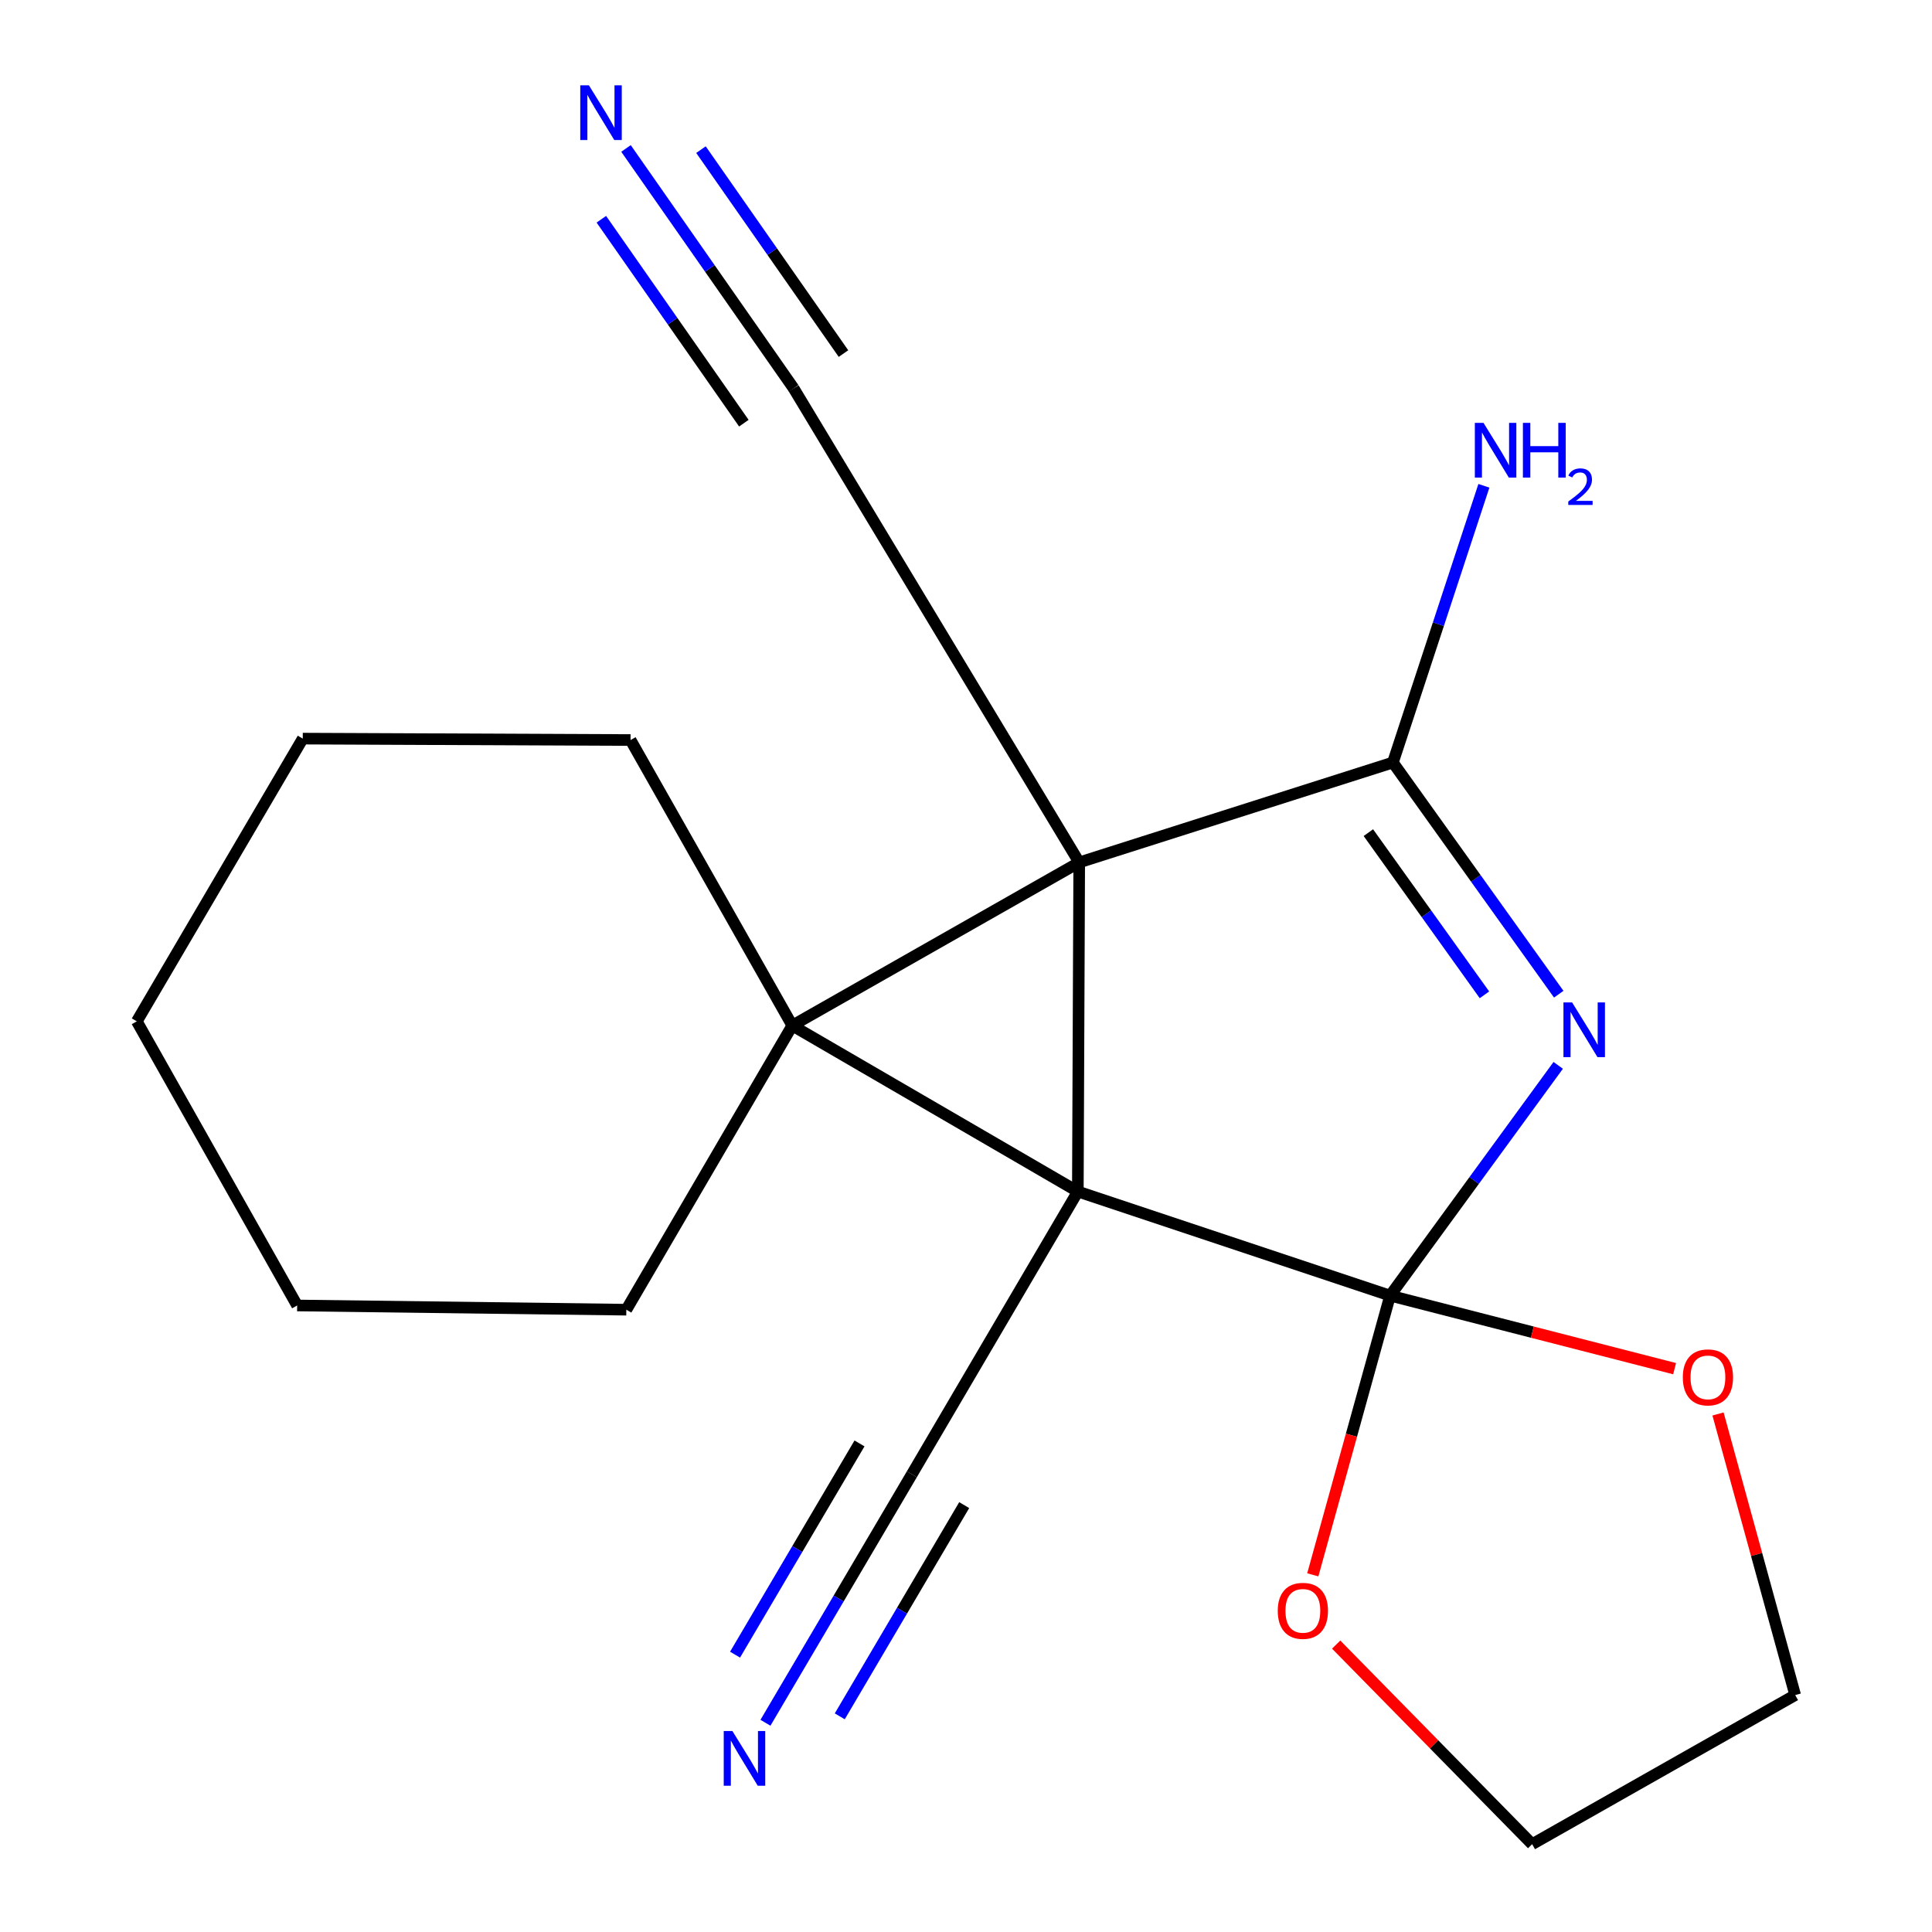 <?xml version='1.0' encoding='iso-8859-1'?>
<svg version='1.1' baseProfile='full'
              xmlns='http://www.w3.org/2000/svg'
                      xmlns:rdkit='http://www.rdkit.org/xml'
                      xmlns:xlink='http://www.w3.org/1999/xlink'
                  xml:space='preserve'
width='1000px' height='1000px' viewBox='0 0 1000 1000'>
<!-- END OF HEADER -->
<rect style='opacity:1.0;fill:#FFFFFF;stroke:none' width='1000' height='1000' x='0' y='0'> </rect>
<path class='bond-0' d='M 557.888,616.742 L 558.604,446.381' style='fill:none;fill-rule:evenodd;stroke:#000000;stroke-width:6px;stroke-linecap:butt;stroke-linejoin:miter;stroke-opacity:1' />
<path class='bond-1' d='M 557.888,616.742 L 719.512,670.611' style='fill:none;fill-rule:evenodd;stroke:#000000;stroke-width:6px;stroke-linecap:butt;stroke-linejoin:miter;stroke-opacity:1' />
<path class='bond-2' d='M 557.888,616.742 L 410.084,530.827' style='fill:none;fill-rule:evenodd;stroke:#000000;stroke-width:6px;stroke-linecap:butt;stroke-linejoin:miter;stroke-opacity:1' />
<path class='bond-5' d='M 557.888,616.742 L 471.973,763.077' style='fill:none;fill-rule:evenodd;stroke:#000000;stroke-width:6px;stroke-linecap:butt;stroke-linejoin:miter;stroke-opacity:1' />
<path class='bond-4' d='M 558.604,446.381 L 720.962,394.678' style='fill:none;fill-rule:evenodd;stroke:#000000;stroke-width:6px;stroke-linecap:butt;stroke-linejoin:miter;stroke-opacity:1' />
<path class='bond-6' d='M 558.604,446.381 L 410.801,201.026' style='fill:none;fill-rule:evenodd;stroke:#000000;stroke-width:6px;stroke-linecap:butt;stroke-linejoin:miter;stroke-opacity:1' />
<path class='bond-19' d='M 558.604,446.381 L 410.084,530.827' style='fill:none;fill-rule:evenodd;stroke:#000000;stroke-width:6px;stroke-linecap:butt;stroke-linejoin:miter;stroke-opacity:1' />
<path class='bond-3' d='M 719.512,670.611 L 763.022,611.021' style='fill:none;fill-rule:evenodd;stroke:#000000;stroke-width:6px;stroke-linecap:butt;stroke-linejoin:miter;stroke-opacity:1' />
<path class='bond-3' d='M 763.022,611.021 L 806.532,551.431' style='fill:none;fill-rule:evenodd;stroke:#0000FF;stroke-width:6px;stroke-linecap:butt;stroke-linejoin:miter;stroke-opacity:1' />
<path class='bond-9' d='M 719.512,670.611 L 699.505,742.873' style='fill:none;fill-rule:evenodd;stroke:#000000;stroke-width:6px;stroke-linecap:butt;stroke-linejoin:miter;stroke-opacity:1' />
<path class='bond-9' d='M 699.505,742.873 L 679.498,815.135' style='fill:none;fill-rule:evenodd;stroke:#FF0000;stroke-width:6px;stroke-linecap:butt;stroke-linejoin:miter;stroke-opacity:1' />
<path class='bond-10' d='M 719.512,670.611 L 793.143,689.513' style='fill:none;fill-rule:evenodd;stroke:#000000;stroke-width:6px;stroke-linecap:butt;stroke-linejoin:miter;stroke-opacity:1' />
<path class='bond-10' d='M 793.143,689.513 L 866.774,708.415' style='fill:none;fill-rule:evenodd;stroke:#FF0000;stroke-width:6px;stroke-linecap:butt;stroke-linejoin:miter;stroke-opacity:1' />
<path class='bond-12' d='M 410.084,530.827 L 324.188,677.897' style='fill:none;fill-rule:evenodd;stroke:#000000;stroke-width:6px;stroke-linecap:butt;stroke-linejoin:miter;stroke-opacity:1' />
<path class='bond-13' d='M 410.084,530.827 L 326.372,383.041' style='fill:none;fill-rule:evenodd;stroke:#000000;stroke-width:6px;stroke-linecap:butt;stroke-linejoin:miter;stroke-opacity:1' />
<path class='bond-20' d='M 806.801,514.598 L 763.882,454.638' style='fill:none;fill-rule:evenodd;stroke:#0000FF;stroke-width:6px;stroke-linecap:butt;stroke-linejoin:miter;stroke-opacity:1' />
<path class='bond-20' d='M 763.882,454.638 L 720.962,394.678' style='fill:none;fill-rule:evenodd;stroke:#000000;stroke-width:6px;stroke-linecap:butt;stroke-linejoin:miter;stroke-opacity:1' />
<path class='bond-20' d='M 768.351,514.917 L 738.307,472.945' style='fill:none;fill-rule:evenodd;stroke:#0000FF;stroke-width:6px;stroke-linecap:butt;stroke-linejoin:miter;stroke-opacity:1' />
<path class='bond-20' d='M 738.307,472.945 L 708.264,430.973' style='fill:none;fill-rule:evenodd;stroke:#000000;stroke-width:6px;stroke-linecap:butt;stroke-linejoin:miter;stroke-opacity:1' />
<path class='bond-11' d='M 720.962,394.678 L 744.511,323.064' style='fill:none;fill-rule:evenodd;stroke:#000000;stroke-width:6px;stroke-linecap:butt;stroke-linejoin:miter;stroke-opacity:1' />
<path class='bond-11' d='M 744.511,323.064 L 768.06,251.45' style='fill:none;fill-rule:evenodd;stroke:#0000FF;stroke-width:6px;stroke-linecap:butt;stroke-linejoin:miter;stroke-opacity:1' />
<path class='bond-8' d='M 471.973,763.077 L 434.086,827.39' style='fill:none;fill-rule:evenodd;stroke:#000000;stroke-width:6px;stroke-linecap:butt;stroke-linejoin:miter;stroke-opacity:1' />
<path class='bond-8' d='M 434.086,827.39 L 396.198,891.702' style='fill:none;fill-rule:evenodd;stroke:#0000FF;stroke-width:6px;stroke-linecap:butt;stroke-linejoin:miter;stroke-opacity:1' />
<path class='bond-8' d='M 444.875,747.113 L 412.671,801.779' style='fill:none;fill-rule:evenodd;stroke:#000000;stroke-width:6px;stroke-linecap:butt;stroke-linejoin:miter;stroke-opacity:1' />
<path class='bond-8' d='M 412.671,801.779 L 380.466,856.445' style='fill:none;fill-rule:evenodd;stroke:#0000FF;stroke-width:6px;stroke-linecap:butt;stroke-linejoin:miter;stroke-opacity:1' />
<path class='bond-8' d='M 499.072,779.041 L 466.867,833.707' style='fill:none;fill-rule:evenodd;stroke:#000000;stroke-width:6px;stroke-linecap:butt;stroke-linejoin:miter;stroke-opacity:1' />
<path class='bond-8' d='M 466.867,833.707 L 434.663,888.373' style='fill:none;fill-rule:evenodd;stroke:#0000FF;stroke-width:6px;stroke-linecap:butt;stroke-linejoin:miter;stroke-opacity:1' />
<path class='bond-7' d='M 410.801,201.026 L 367.41,138.931' style='fill:none;fill-rule:evenodd;stroke:#000000;stroke-width:6px;stroke-linecap:butt;stroke-linejoin:miter;stroke-opacity:1' />
<path class='bond-7' d='M 367.41,138.931 L 324.019,76.837' style='fill:none;fill-rule:evenodd;stroke:#0000FF;stroke-width:6px;stroke-linecap:butt;stroke-linejoin:miter;stroke-opacity:1' />
<path class='bond-7' d='M 436.581,183.011 L 399.699,130.231' style='fill:none;fill-rule:evenodd;stroke:#000000;stroke-width:6px;stroke-linecap:butt;stroke-linejoin:miter;stroke-opacity:1' />
<path class='bond-7' d='M 399.699,130.231 L 362.817,77.45' style='fill:none;fill-rule:evenodd;stroke:#0000FF;stroke-width:6px;stroke-linecap:butt;stroke-linejoin:miter;stroke-opacity:1' />
<path class='bond-7' d='M 385.02,219.041 L 348.138,166.261' style='fill:none;fill-rule:evenodd;stroke:#000000;stroke-width:6px;stroke-linecap:butt;stroke-linejoin:miter;stroke-opacity:1' />
<path class='bond-7' d='M 348.138,166.261 L 311.256,113.48' style='fill:none;fill-rule:evenodd;stroke:#0000FF;stroke-width:6px;stroke-linecap:butt;stroke-linejoin:miter;stroke-opacity:1' />
<path class='bond-14' d='M 691.597,851.237 L 742.318,902.891' style='fill:none;fill-rule:evenodd;stroke:#FF0000;stroke-width:6px;stroke-linecap:butt;stroke-linejoin:miter;stroke-opacity:1' />
<path class='bond-14' d='M 742.318,902.891 L 793.038,954.545' style='fill:none;fill-rule:evenodd;stroke:#000000;stroke-width:6px;stroke-linecap:butt;stroke-linejoin:miter;stroke-opacity:1' />
<path class='bond-15' d='M 889.243,731.868 L 909.215,804.618' style='fill:none;fill-rule:evenodd;stroke:#FF0000;stroke-width:6px;stroke-linecap:butt;stroke-linejoin:miter;stroke-opacity:1' />
<path class='bond-15' d='M 909.215,804.618 L 929.187,877.368' style='fill:none;fill-rule:evenodd;stroke:#000000;stroke-width:6px;stroke-linecap:butt;stroke-linejoin:miter;stroke-opacity:1' />
<path class='bond-16' d='M 324.188,677.897 L 153.809,675.713' style='fill:none;fill-rule:evenodd;stroke:#000000;stroke-width:6px;stroke-linecap:butt;stroke-linejoin:miter;stroke-opacity:1' />
<path class='bond-17' d='M 326.372,383.041 L 156.71,382.308' style='fill:none;fill-rule:evenodd;stroke:#000000;stroke-width:6px;stroke-linecap:butt;stroke-linejoin:miter;stroke-opacity:1' />
<path class='bond-21' d='M 793.038,954.545 L 929.187,877.368' style='fill:none;fill-rule:evenodd;stroke:#000000;stroke-width:6px;stroke-linecap:butt;stroke-linejoin:miter;stroke-opacity:1' />
<path class='bond-22' d='M 153.809,675.713 L 70.813,528.643' style='fill:none;fill-rule:evenodd;stroke:#000000;stroke-width:6px;stroke-linecap:butt;stroke-linejoin:miter;stroke-opacity:1' />
<path class='bond-18' d='M 156.71,382.308 L 70.813,528.643' style='fill:none;fill-rule:evenodd;stroke:#000000;stroke-width:6px;stroke-linecap:butt;stroke-linejoin:miter;stroke-opacity:1' />
<path  class='atom-4' d='M 813.721 518.851
L 823.001 533.851
Q 823.921 535.331, 825.401 538.011
Q 826.881 540.691, 826.961 540.851
L 826.961 518.851
L 830.721 518.851
L 830.721 547.171
L 826.841 547.171
L 816.881 530.771
Q 815.721 528.851, 814.481 526.651
Q 813.281 524.451, 812.921 523.771
L 812.921 547.171
L 809.241 547.171
L 809.241 518.851
L 813.721 518.851
' fill='#0000FF'/>
<path  class='atom-8' d='M 304.823 44.165
L 314.103 59.165
Q 315.023 60.645, 316.503 63.325
Q 317.983 66.005, 318.063 66.165
L 318.063 44.165
L 321.823 44.165
L 321.823 72.485
L 317.943 72.485
L 307.983 56.085
Q 306.823 54.165, 305.583 51.965
Q 304.383 49.765, 304.023 49.085
L 304.023 72.485
L 300.343 72.485
L 300.343 44.165
L 304.823 44.165
' fill='#0000FF'/>
<path  class='atom-9' d='M 379.083 895.969
L 388.363 910.969
Q 389.283 912.449, 390.763 915.129
Q 392.243 917.809, 392.323 917.969
L 392.323 895.969
L 396.083 895.969
L 396.083 924.289
L 392.203 924.289
L 382.243 907.889
Q 381.083 905.969, 379.843 903.769
Q 378.643 901.569, 378.283 900.889
L 378.283 924.289
L 374.603 924.289
L 374.603 895.969
L 379.083 895.969
' fill='#0000FF'/>
<path  class='atom-10' d='M 661.362 833.765
Q 661.362 826.965, 664.722 823.165
Q 668.082 819.365, 674.362 819.365
Q 680.642 819.365, 684.002 823.165
Q 687.362 826.965, 687.362 833.765
Q 687.362 840.645, 683.962 844.565
Q 680.562 848.445, 674.362 848.445
Q 668.122 848.445, 664.722 844.565
Q 661.362 840.685, 661.362 833.765
M 674.362 845.245
Q 678.682 845.245, 681.002 842.365
Q 683.362 839.445, 683.362 833.765
Q 683.362 828.205, 681.002 825.405
Q 678.682 822.565, 674.362 822.565
Q 670.042 822.565, 667.682 825.365
Q 665.362 828.165, 665.362 833.765
Q 665.362 839.485, 667.682 842.365
Q 670.042 845.245, 674.362 845.245
' fill='#FF0000'/>
<path  class='atom-11' d='M 871.02 712.923
Q 871.02 706.123, 874.38 702.323
Q 877.74 698.523, 884.02 698.523
Q 890.3 698.523, 893.66 702.323
Q 897.02 706.123, 897.02 712.923
Q 897.02 719.803, 893.62 723.723
Q 890.22 727.603, 884.02 727.603
Q 877.78 727.603, 874.38 723.723
Q 871.02 719.843, 871.02 712.923
M 884.02 724.403
Q 888.34 724.403, 890.66 721.523
Q 893.02 718.603, 893.02 712.923
Q 893.02 707.363, 890.66 704.563
Q 888.34 701.723, 884.02 701.723
Q 879.7 701.723, 877.34 704.523
Q 875.02 707.323, 875.02 712.923
Q 875.02 718.643, 877.34 721.523
Q 879.7 724.403, 884.02 724.403
' fill='#FF0000'/>
<path  class='atom-12' d='M 767.855 218.876
L 777.135 233.876
Q 778.055 235.356, 779.535 238.036
Q 781.015 240.716, 781.095 240.876
L 781.095 218.876
L 784.855 218.876
L 784.855 247.196
L 780.975 247.196
L 771.015 230.796
Q 769.855 228.876, 768.615 226.676
Q 767.415 224.476, 767.055 223.796
L 767.055 247.196
L 763.375 247.196
L 763.375 218.876
L 767.855 218.876
' fill='#0000FF'/>
<path  class='atom-12' d='M 788.255 218.876
L 792.095 218.876
L 792.095 230.916
L 806.575 230.916
L 806.575 218.876
L 810.415 218.876
L 810.415 247.196
L 806.575 247.196
L 806.575 234.116
L 792.095 234.116
L 792.095 247.196
L 788.255 247.196
L 788.255 218.876
' fill='#0000FF'/>
<path  class='atom-12' d='M 811.788 246.203
Q 812.474 244.434, 814.111 243.457
Q 815.748 242.454, 818.018 242.454
Q 820.843 242.454, 822.427 243.985
Q 824.011 245.516, 824.011 248.236
Q 824.011 251.008, 821.952 253.595
Q 819.919 256.182, 815.695 259.244
L 824.328 259.244
L 824.328 261.356
L 811.735 261.356
L 811.735 259.588
Q 815.22 257.106, 817.279 255.258
Q 819.365 253.41, 820.368 251.747
Q 821.371 250.084, 821.371 248.368
Q 821.371 246.572, 820.473 245.569
Q 819.576 244.566, 818.018 244.566
Q 816.513 244.566, 815.51 245.173
Q 814.507 245.78, 813.794 247.127
L 811.788 246.203
' fill='#0000FF'/>
</svg>
